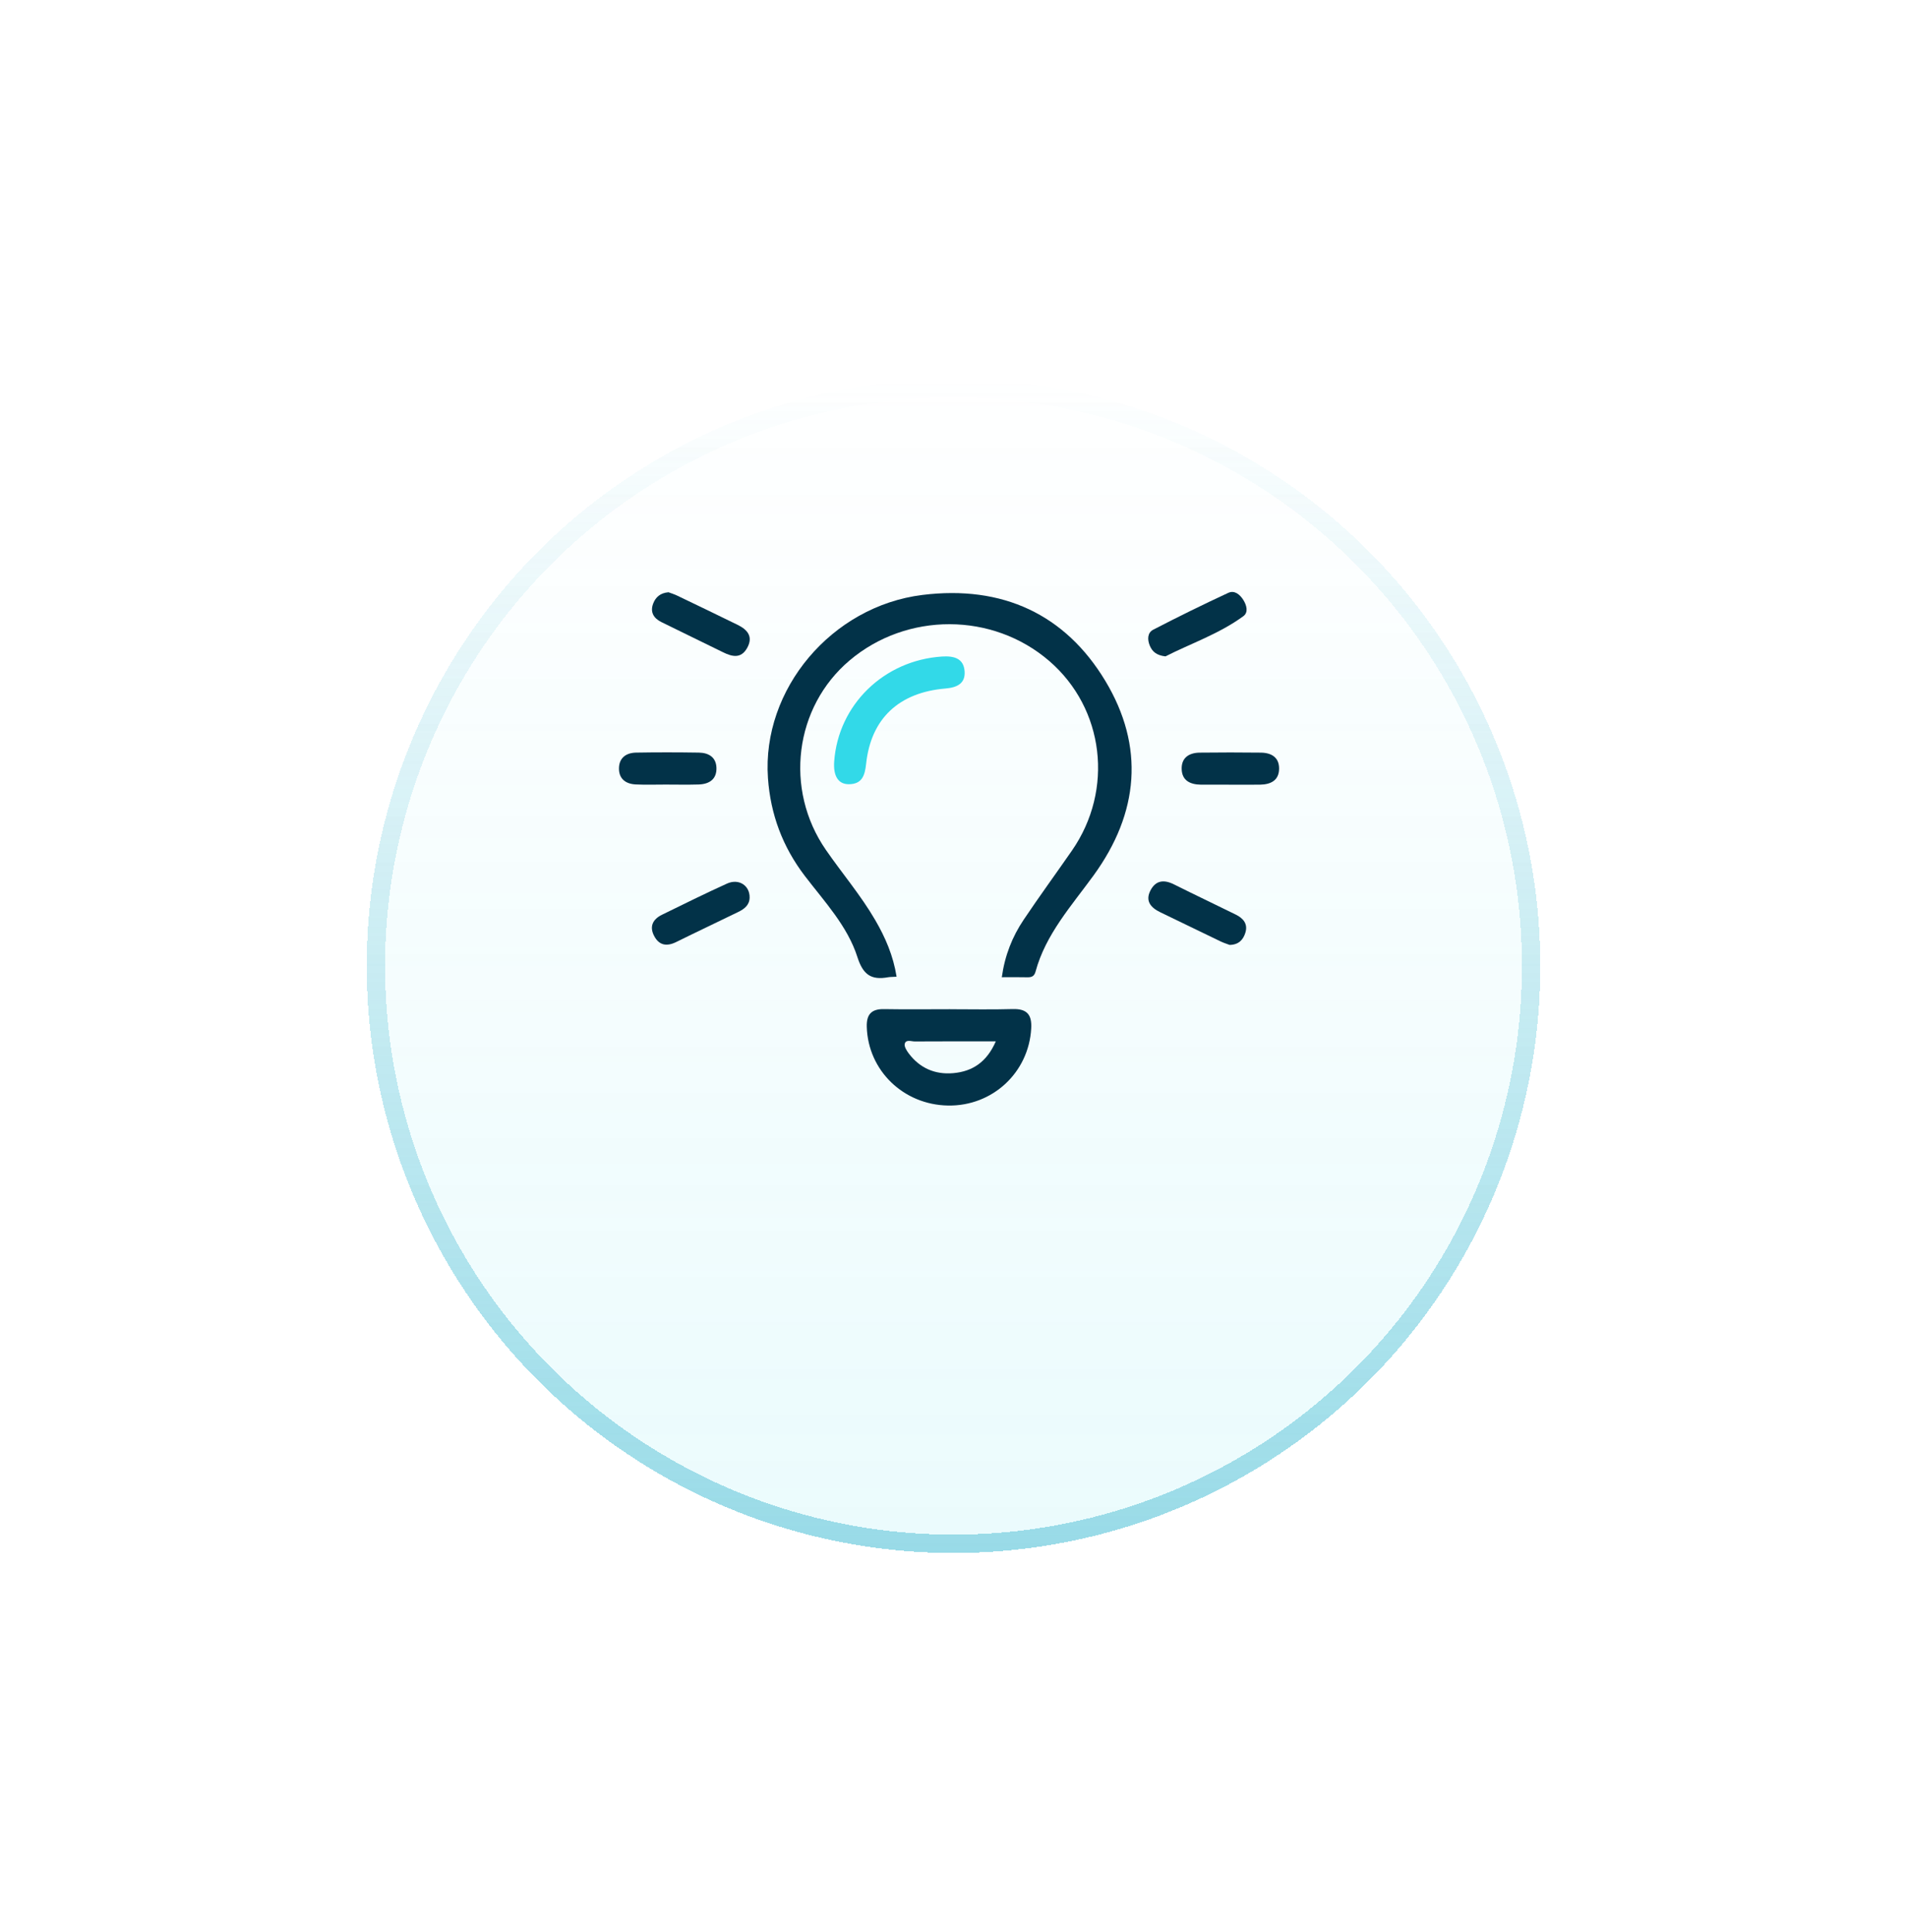 <svg width="78" height="79" viewBox="0 0 78 79" fill="none" xmlns="http://www.w3.org/2000/svg">
<g filter="url(#filter0_d_42_157)">
<circle cx="39" cy="35" r="24" fill="url(#paint0_linear_42_157)" fill-opacity="0.1" shape-rendering="crispEdges"/>
<circle cx="39" cy="35" r="23.625" stroke="url(#paint1_linear_42_157)" stroke-opacity="0.5" stroke-width="0.75" shape-rendering="crispEdges"/>
</g>
<path d="M36.67 39.937C36.504 39.948 36.414 39.944 36.328 39.959C35.624 40.087 35.298 39.848 35.069 39.133C34.664 37.867 33.725 36.87 32.92 35.818C32.007 34.622 31.515 33.295 31.411 31.814C31.157 28.189 34.011 24.788 37.729 24.327C41.006 23.921 43.571 25.122 45.209 27.84C46.823 30.52 46.589 33.236 44.731 35.793C43.825 37.04 42.769 38.203 42.356 39.728C42.305 39.915 42.201 39.965 42.02 39.961C41.685 39.952 41.349 39.958 40.976 39.958C41.099 39.07 41.403 38.302 41.872 37.605C42.511 36.652 43.189 35.725 43.843 34.782C45.57 32.293 45.17 28.969 42.915 27.026C40.601 25.031 37.095 25.022 34.751 27.004C32.495 28.911 32.066 32.275 33.782 34.754C34.447 35.716 35.212 36.611 35.8 37.624C36.213 38.335 36.535 39.073 36.672 39.937H36.67Z" fill="#023248"/>
<path d="M38.855 41.267C39.711 41.267 40.567 41.285 41.421 41.26C42.025 41.242 42.211 41.51 42.178 42.059C42.075 43.854 40.598 45.233 38.781 45.205C36.95 45.176 35.504 43.77 35.453 41.987C35.439 41.501 35.621 41.252 36.155 41.262C37.054 41.278 37.956 41.266 38.855 41.266V41.267ZM40.731 42.58C39.56 42.58 38.487 42.577 37.414 42.584C37.273 42.584 37.053 42.491 37.006 42.68C36.977 42.794 37.086 42.964 37.174 43.08C37.621 43.67 38.237 43.945 38.984 43.881C39.781 43.812 40.362 43.424 40.731 42.579V42.58Z" fill="#023248"/>
<path d="M34.12 31.137C34.286 28.817 36.155 27 38.529 26.845C39.009 26.814 39.419 26.912 39.455 27.456C39.487 27.955 39.136 28.114 38.67 28.153C36.762 28.314 35.623 29.387 35.426 31.232C35.376 31.698 35.267 32.069 34.708 32.066C34.278 32.063 34.078 31.719 34.12 31.136V31.137Z" fill="#32D9E8"/>
<path d="M47.67 26.839C47.297 26.797 47.127 26.637 47.028 26.398C46.926 26.152 46.929 25.872 47.169 25.748C48.18 25.224 49.203 24.722 50.237 24.242C50.49 24.124 50.712 24.305 50.852 24.527C50.99 24.747 51.071 25.037 50.856 25.195C49.863 25.921 48.688 26.319 47.67 26.839Z" fill="#023248"/>
<path d="M30.661 36.702C30.656 37.01 30.443 37.169 30.195 37.29C29.351 37.702 28.501 38.102 27.66 38.518C27.268 38.712 26.956 38.655 26.756 38.271C26.555 37.888 26.695 37.59 27.076 37.404C27.959 36.972 28.841 36.535 29.737 36.129C30.22 35.911 30.671 36.21 30.661 36.702Z" fill="#023248"/>
<path d="M27.336 24.215C27.446 24.257 27.575 24.295 27.695 24.353C28.522 24.749 29.347 25.146 30.169 25.549C30.583 25.752 30.816 26.039 30.558 26.498C30.312 26.935 29.955 26.859 29.577 26.672C28.736 26.257 27.889 25.851 27.049 25.435C26.729 25.276 26.584 25.023 26.717 24.677C26.818 24.413 27.012 24.246 27.336 24.218V24.215Z" fill="#023248"/>
<path d="M50.293 38.637C50.182 38.595 50.053 38.555 49.933 38.498C49.106 38.101 48.282 37.702 47.459 37.302C47.07 37.115 46.834 36.843 47.055 36.412C47.266 35.999 47.602 35.955 48.016 36.161C48.854 36.581 49.704 36.981 50.545 37.397C50.852 37.548 51.05 37.778 50.938 38.138C50.848 38.432 50.658 38.632 50.293 38.637Z" fill="#023248"/>
<path d="M27.22 32.08C26.813 32.08 26.406 32.094 26.001 32.075C25.587 32.055 25.313 31.841 25.317 31.418C25.321 30.994 25.602 30.782 26.016 30.774C26.873 30.759 27.73 30.761 28.587 30.774C28.996 30.781 29.293 30.971 29.304 31.4C29.316 31.862 29.014 32.064 28.572 32.077C28.121 32.091 27.669 32.08 27.218 32.08H27.22Z" fill="#023248"/>
<path d="M50.261 32.084C49.877 32.084 49.494 32.087 49.111 32.084C48.673 32.078 48.345 31.91 48.333 31.448C48.319 30.988 48.627 30.781 49.07 30.775C49.905 30.765 50.739 30.765 51.573 30.775C52.013 30.781 52.326 30.976 52.317 31.441C52.309 31.907 51.982 32.076 51.546 32.084C51.117 32.09 50.689 32.085 50.26 32.085L50.261 32.084Z" fill="#023248"/>
<defs>
<filter id="filter0_d_42_157" x="0" y="0.5" width="78" height="78" filterUnits="userSpaceOnUse" color-interpolation-filters="sRGB">
<feFlood flood-opacity="0" result="BackgroundImageFix"/>
<feColorMatrix in="SourceAlpha" type="matrix" values="0 0 0 0 0 0 0 0 0 0 0 0 0 0 0 0 0 0 127 0" result="hardAlpha"/>
<feOffset dy="4.5"/>
<feGaussianBlur stdDeviation="7.5"/>
<feComposite in2="hardAlpha" operator="out"/>
<feColorMatrix type="matrix" values="0 0 0 0 0.098 0 0 0 0 0.129 0 0 0 0 0.149 0 0 0 0.04 0"/>
<feBlend mode="normal" in2="BackgroundImageFix" result="effect1_dropShadow_42_157"/>
<feBlend mode="normal" in="SourceGraphic" in2="effect1_dropShadow_42_157" result="shape"/>
</filter>
<linearGradient id="paint0_linear_42_157" x1="39" y1="11" x2="39" y2="59" gradientUnits="userSpaceOnUse">
<stop stop-color="#32D9E8" stop-opacity="0"/>
<stop offset="1" stop-color="#32D9E8"/>
<stop offset="1" stop-color="#32D9E8"/>
</linearGradient>
<linearGradient id="paint1_linear_42_157" x1="39" y1="11" x2="39" y2="59" gradientUnits="userSpaceOnUse">
<stop stop-color="#46BAD2" stop-opacity="0"/>
<stop offset="1" stop-color="#46BAD2"/>
</linearGradient>
</defs>
</svg>
